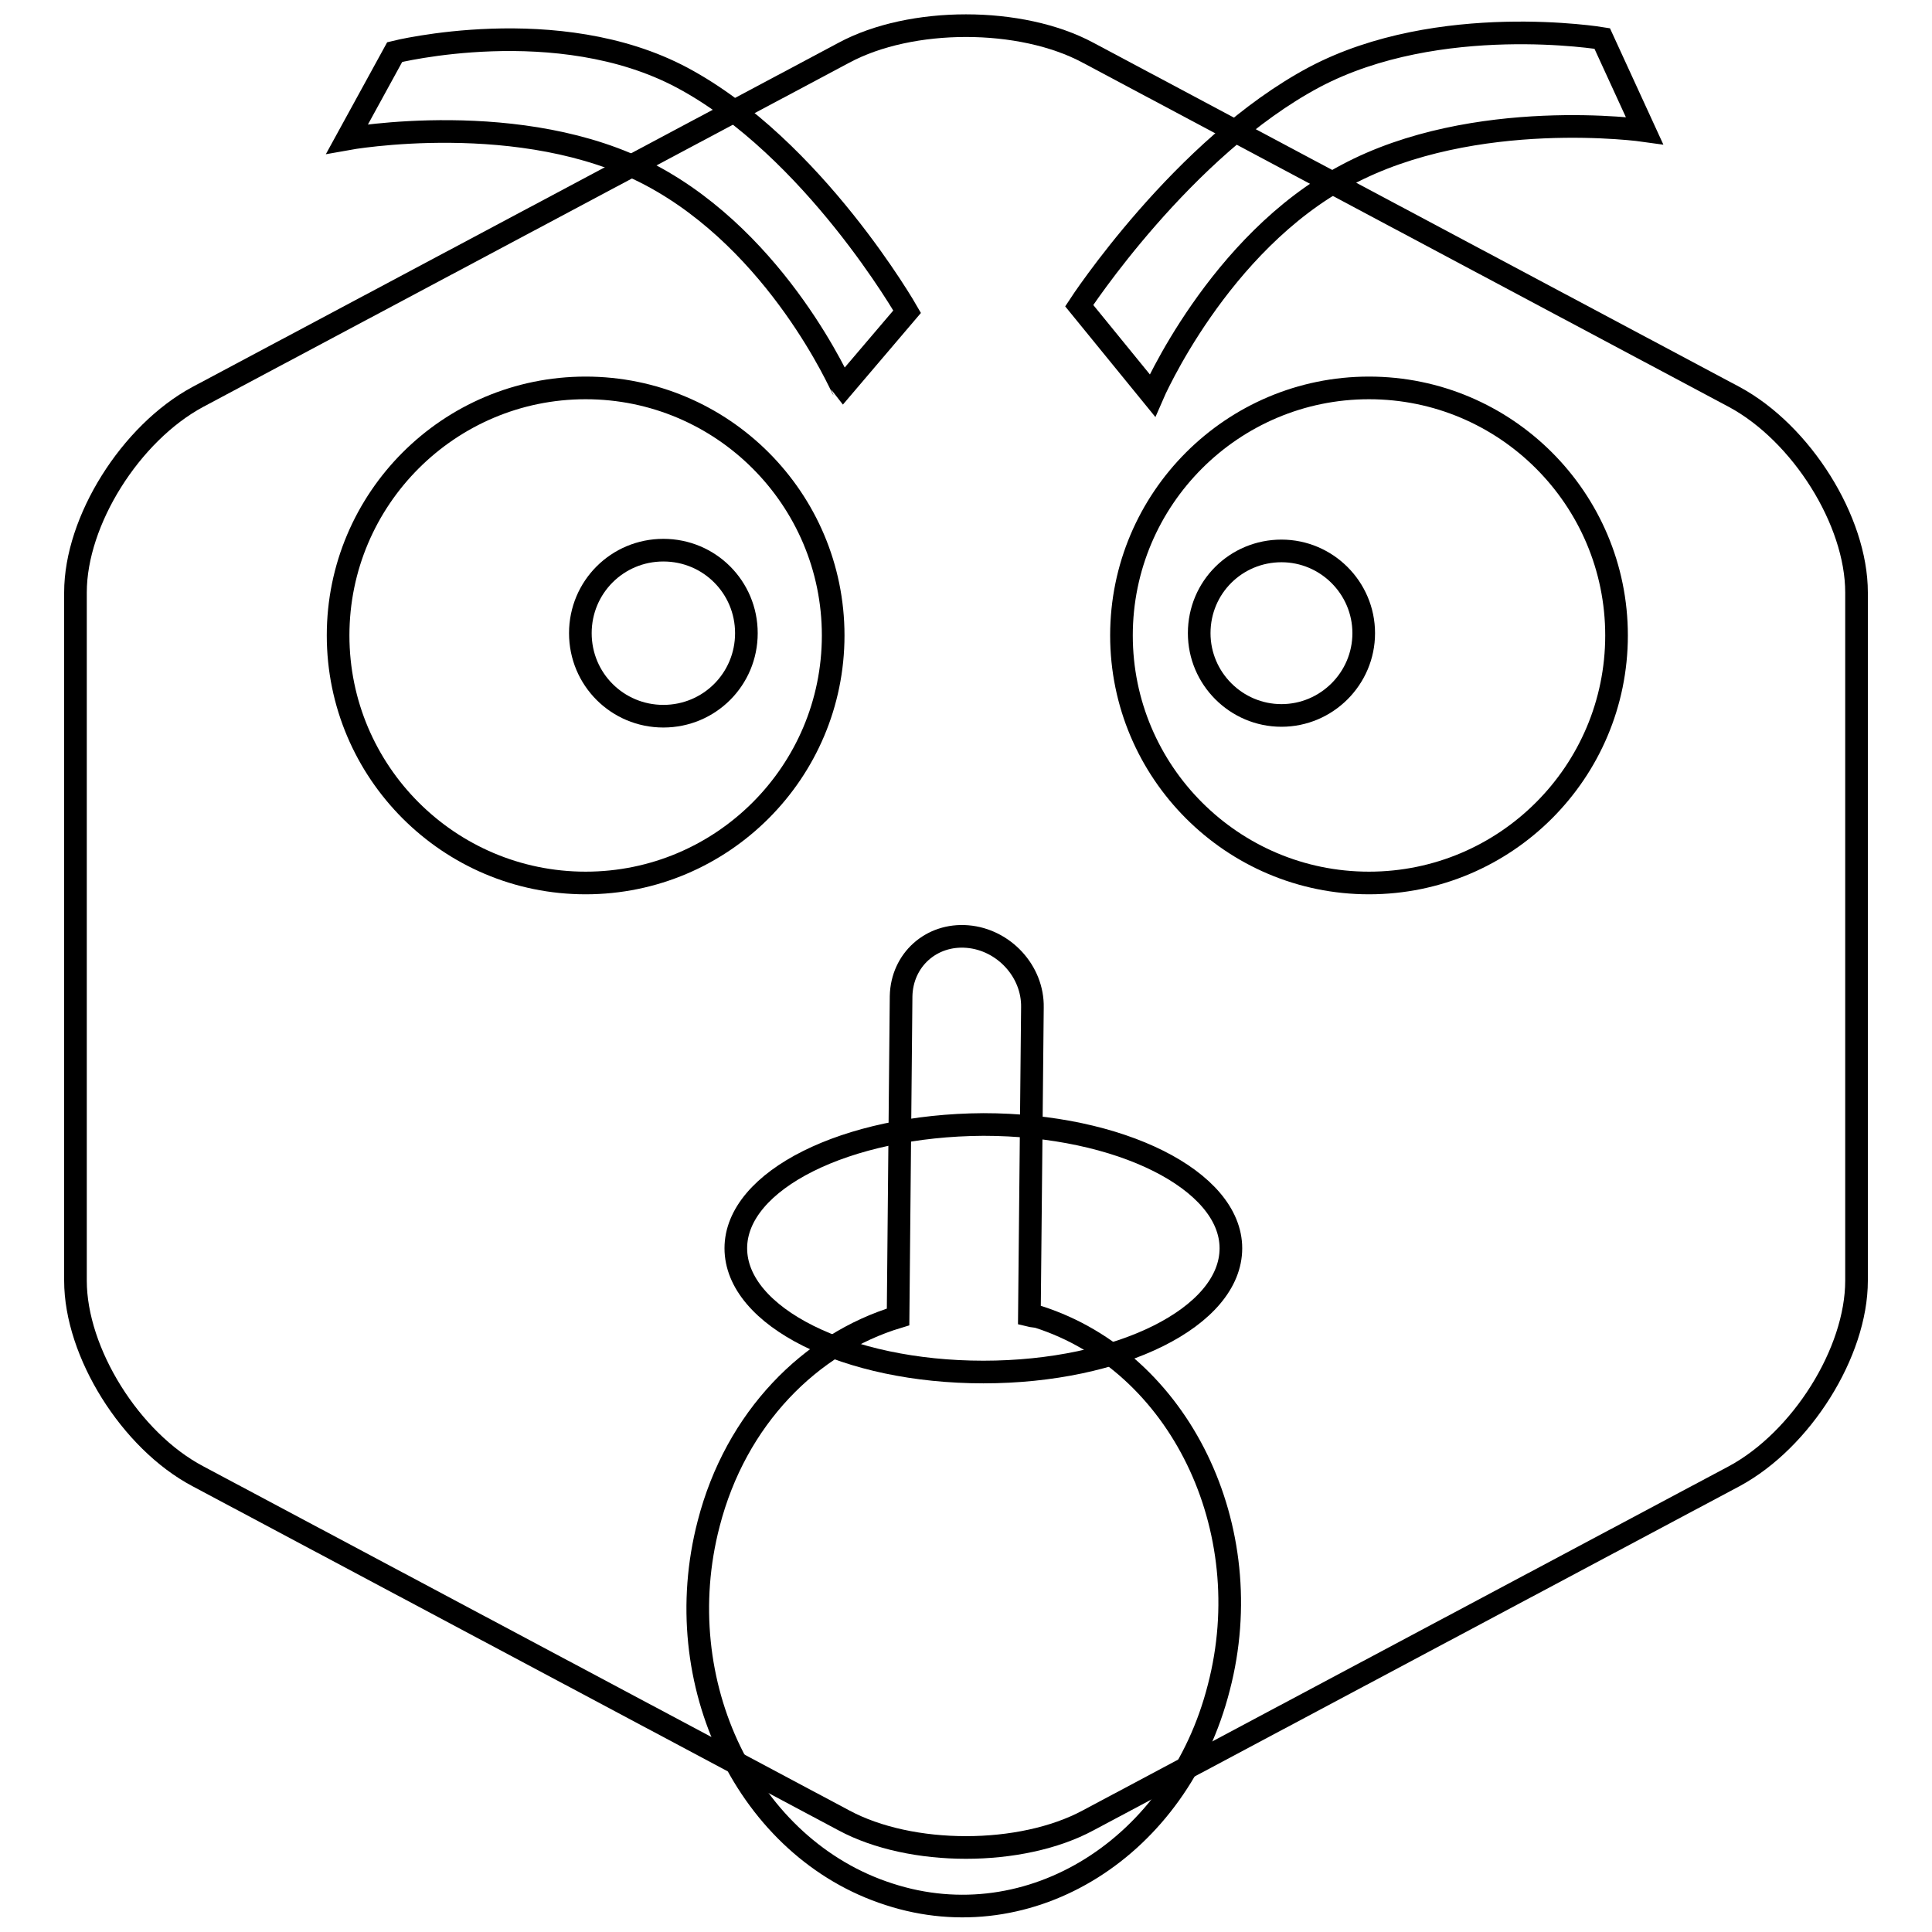 <?xml version="1.0" encoding="utf-8"?>
<!-- Svg Vector Icons : http://www.onlinewebfonts.com/icon -->
<!DOCTYPE svg PUBLIC "-//W3C//DTD SVG 1.1//EN" "http://www.w3.org/Graphics/SVG/1.1/DTD/svg11.dtd">
<svg version="1.1" xmlns="http://www.w3.org/2000/svg" xmlns:xlink="http://www.w3.org/1999/xlink" x="0px" y="0px" viewBox="0 0 256 256" enable-background="new 0 0 256 256" xml:space="preserve">
<g><g><path stroke-width="3" fill-opacity="0" stroke="#000000"  d="M229.8,52.6L144.2,7c-8.9-4.8-23.5-4.8-32.4,0L26.2,52.6C17.3,57.4,10,69,10,78.5v91.2c0,9.5,7.3,21.2,16.2,25.9l85.6,45.6c8.9,4.8,23.5,4.8,32.4,0l85.6-45.6c8.9-4.8,16.2-16.4,16.2-25.9V78.5C246,69,238.7,57.4,229.8,52.6z"/><path stroke-width="3" fill-opacity="0" stroke="#000000"  d="M178.4,23.2c-17,9-25.7,29.2-25.7,29.2l-9.7-11.9c0,0,13.7-21,31.2-30.3c16.5-8.7,38.1-5.1,38.1-5.1l5.6,12.2C217.9,17.3,195.4,14.1,178.4,23.2z M86.2,23.2c-17-9-40.2-4.8-40.2-4.8l6.3-11.5c0,0,21.6-5.4,38.1,3.4c17.4,9.3,29.8,31,29.8,31l-8.6,10.1C111.5,51.3,103.2,32.2,86.2,23.2z"/><path stroke-width="3" fill-opacity="0" stroke="#000000"  d="M44.8,84.2c0,18.1,14.7,32.8,32.8,32.8s32.8-14.7,32.8-32.8S95.7,51.4,77.6,51.4S44.8,66.1,44.8,84.2z"/><path stroke-width="3" fill-opacity="0" stroke="#000000"  d="M148.6,84.2c0,18.1,14.7,32.8,32.8,32.8s32.8-14.7,32.8-32.8s-14.7-32.8-32.8-32.8S148.6,66.1,148.6,84.2z"/><path stroke-width="3" fill-opacity="0" stroke="#000000"  d="M97.5,165.4c0,9.1,14.7,16.4,32.8,16.4c18.1,0,32.8-7.3,32.8-16.4c0-9-14.7-16.4-32.8-16.4C112.1,149.1,97.5,156.4,97.5,165.4L97.5,165.4z"/><path stroke-width="3" fill-opacity="0" stroke="#000000"  d="M117.8,251c-18.7-6-29.4-28-23.9-49.1c3.6-14,13.5-23.9,25.1-27.4l0.4-42.5c0.1-4.8,4-8.3,8.8-7.9c4.8,0.4,8.7,4.6,8.6,9.4l-0.4,40.8c0.4,0.1,0.8,0.1,1.2,0.2c18.7,6,29.4,28,23.9,49.1C156.1,244.8,136.5,257.1,117.8,251z"/><path stroke-width="3" fill-opacity="0" stroke="#000000"  d="M76.9,83.9c0,6.1,4.9,11,11,11c6.1,0,11-4.9,11-11c0-6.1-4.9-11-11-11C81.8,72.9,76.9,77.8,76.9,83.9z"/><path stroke-width="3" fill-opacity="0" stroke="#000000"  d="M158.9,83.9c0,6,4.9,10.9,10.9,10.9c6,0,10.9-4.9,10.9-10.9c0-6-4.9-10.9-10.9-10.9C163.8,73,158.9,77.8,158.9,83.9z"/></g></g>
</svg>